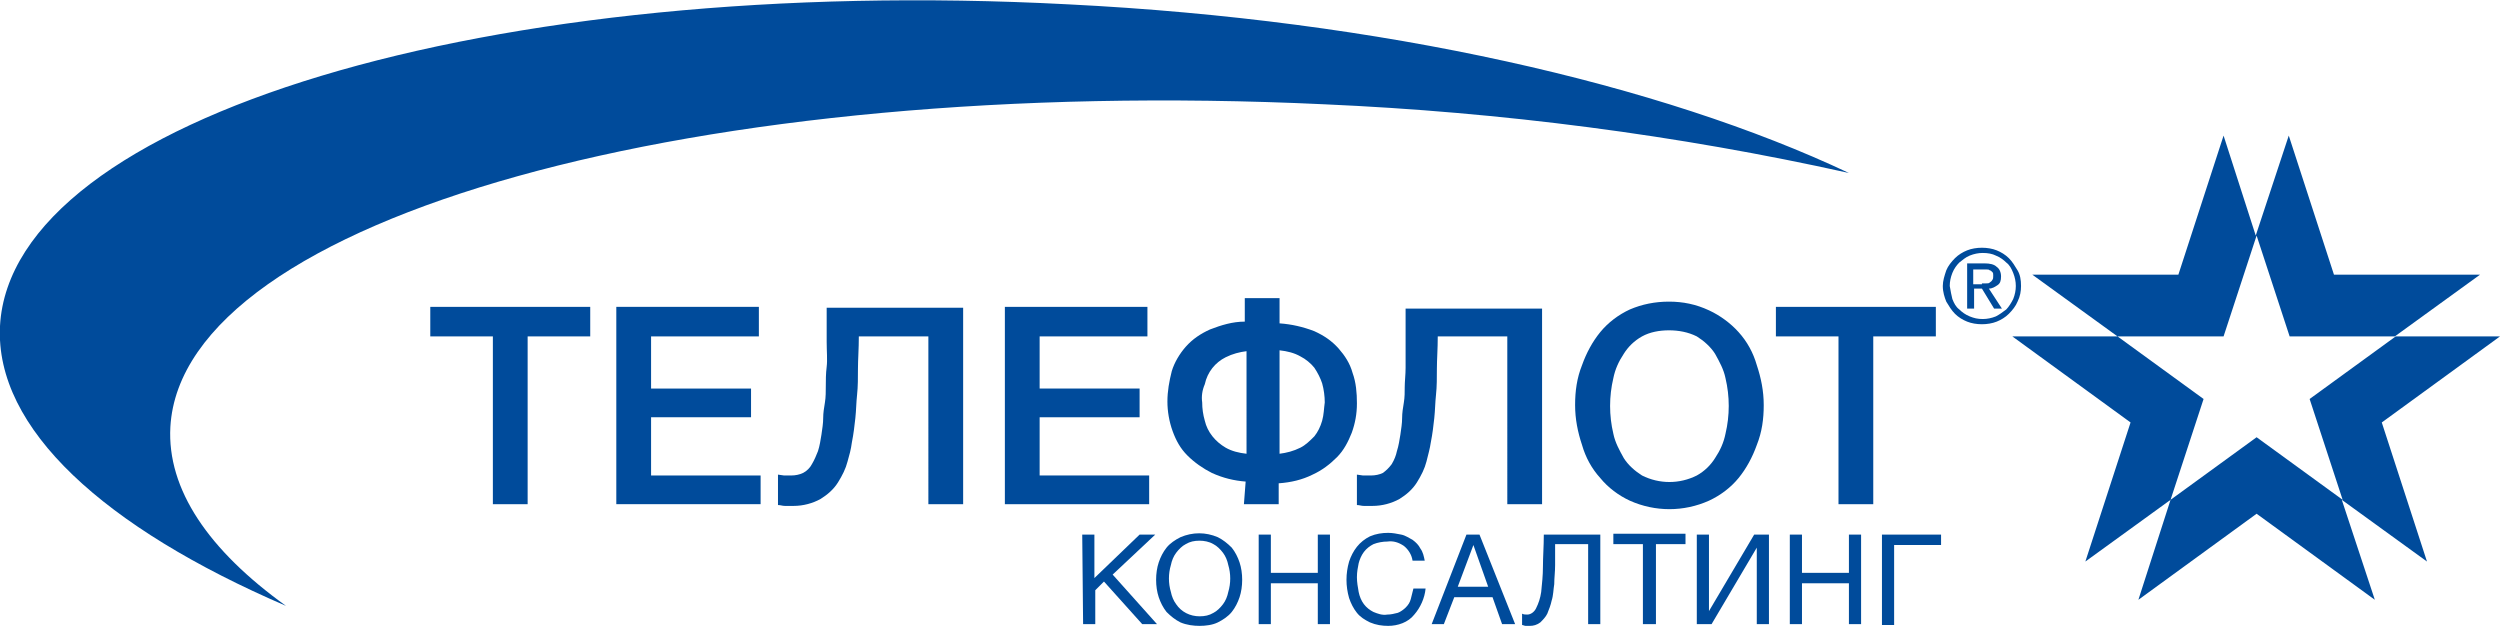 <?xml version="1.0" encoding="utf-8"?>
<!-- Generator: Adobe Illustrator 22.1.0, SVG Export Plug-In . SVG Version: 6.00 Build 0)  -->
<svg version="1.1" id="Слой_1" xmlns="http://www.w3.org/2000/svg" xmlns:xlink="http://www.w3.org/1999/xlink" x="0px" y="0px"
	 viewBox="0 0 287.6 72" style="enable-background:new 0 0 287.6 72;" xml:space="preserve">
<style type="text/css">
	.st0{fill:#004B9B;}
</style>
<title>logo</title>
<path class="st0" d="M19.6,49.1c1.4-24,60.8-40.5,132.8-37.1c20.3,0.9,40.5,3.5,60.3,7.9C191.1,9.7,159,2.3,122.9,0.5
	C56.3-3,1.3,13.6,0,37.5c-0.6,11.8,12,23.2,32.9,32.2C24,63.3,19.2,56.3,19.6,49.1z"/>
<path class="st0" d="M49.5,35.3h18.4v3.4h-7.2V58h-4V38.7h-7.2L49.5,35.3z"/>
<path class="st0" d="M70.9,35.3h16.4v3.4H74.9v6h11.5V48H74.9v6.7h12.6V58H70.9V35.3z"/>
<path class="st0" d="M91,54.7c0.5,0,1-0.1,1.4-0.3c0.4-0.2,0.8-0.6,1-1c0.3-0.5,0.5-1,0.7-1.5c0.2-0.6,0.3-1.3,0.4-1.9
	c0.1-0.7,0.2-1.3,0.2-1.9s0.1-1.2,0.2-1.8S95,45,95,44.4s0-1.4,0.1-2.2s0-1.8,0-2.9s0-2.4,0-3.9h15.7V58h-4V38.7h-8
	c0,1.4-0.1,2.7-0.1,3.7s0,2.1-0.1,3s-0.1,1.8-0.2,2.7s-0.2,1.8-0.4,2.8c-0.1,0.8-0.3,1.5-0.5,2.2c-0.2,0.8-0.6,1.6-1.1,2.4
	c-0.5,0.8-1.2,1.4-2,1.9c-0.9,0.5-2,0.8-3.1,0.8c-0.4,0-0.7,0-1,0s-0.5-0.1-0.8-0.1v-3.5l0.7,0.1C90.5,54.7,90.7,54.7,91,54.7z"/>
<path class="st0" d="M115.7,35.3H132v3.4h-12.4v6h11.5V48h-11.5v6.7h12.6V58h-16.6V35.3z"/>
<path class="st0" d="M143.3,55.4c-1.3-0.1-2.6-0.4-3.9-1c-1-0.5-2-1.2-2.8-2c-0.8-0.8-1.3-1.7-1.7-2.8c-0.4-1.1-0.6-2.3-0.6-3.4
	c0-1.2,0.2-2.3,0.5-3.5c0.3-1,0.9-2,1.6-2.8c0.8-0.9,1.7-1.5,2.8-2c1.3-0.5,2.6-0.9,4-0.9v-2.7h4v2.9c1.4,0.1,2.7,0.4,4,0.9
	c1.1,0.5,2,1.1,2.8,2c0.7,0.8,1.3,1.7,1.6,2.8c0.4,1.1,0.5,2.3,0.5,3.5c0,1.2-0.2,2.3-0.6,3.4c-0.4,1-0.9,2-1.7,2.8
	c-0.8,0.8-1.7,1.5-2.8,2c-1.2,0.6-2.5,0.9-3.9,1V58h-4L143.3,55.4z M138.3,46.3c0,0.7,0.1,1.4,0.3,2.1c0.3,1.3,1.2,2.4,2.4,3.1
	c0.7,0.4,1.5,0.6,2.4,0.7V40.4c-0.8,0.1-1.6,0.3-2.4,0.7c-1.2,0.6-2.1,1.7-2.4,3.1C138.3,44.9,138.2,45.6,138.3,46.3L138.3,46.3z
	 M152.4,46.3c0-0.7-0.1-1.5-0.3-2.2c-0.2-0.6-0.5-1.2-0.9-1.8c-0.4-0.5-1-1-1.6-1.3c-0.7-0.4-1.5-0.6-2.4-0.7v11.9
	c0.8-0.1,1.6-0.3,2.4-0.7c0.6-0.3,1.1-0.8,1.6-1.3c0.4-0.5,0.7-1.1,0.9-1.8C152.3,47.7,152.3,47,152.4,46.3L152.4,46.3z"/>
<path class="st0" d="M157.7,54.7c0.5,0,1-0.1,1.4-0.3c0.4-0.3,0.7-0.6,1-1c0.3-0.5,0.5-1,0.6-1.5c0.2-0.6,0.3-1.3,0.4-1.9
	c0.1-0.7,0.2-1.3,0.2-1.9s0.1-1.2,0.2-1.8s0.1-1.2,0.1-1.8s0.1-1.4,0.1-2.2s0-1.8,0-2.9s0-2.4,0-3.9h15.7V58h-4V38.7h-8
	c0,1.4-0.1,2.7-0.1,3.7s0,2.1-0.1,3s-0.1,1.8-0.2,2.7s-0.2,1.8-0.4,2.8c-0.1,0.7-0.3,1.4-0.5,2.2c-0.2,0.8-0.6,1.6-1.1,2.4
	c-0.5,0.8-1.2,1.4-2,1.9c-0.9,0.5-2,0.8-3.1,0.8c-0.4,0-0.7,0-1,0s-0.5-0.1-0.8-0.1v-3.5l0.7,0.1C157.2,54.7,157.4,54.7,157.7,54.7z
	"/>
<path class="st0" d="M192,34.7c1.6,0,3.1,0.3,4.6,1c1.3,0.6,2.5,1.5,3.4,2.5c1,1.1,1.7,2.4,2.1,3.8c0.5,1.5,0.8,3,0.8,4.6
	c0,1.6-0.2,3.1-0.8,4.6c-0.5,1.4-1.2,2.7-2.1,3.8c-0.9,1.1-2.1,2-3.4,2.6c-2.9,1.3-6.2,1.3-9.1,0c-1.3-0.6-2.5-1.5-3.4-2.6
	c-1-1.1-1.7-2.4-2.1-3.8c-0.5-1.5-0.8-3-0.8-4.6c0-1.6,0.2-3.1,0.8-4.6c0.5-1.4,1.2-2.7,2.1-3.8c0.9-1.1,2.1-2,3.4-2.6
	C188.9,35,190.4,34.7,192,34.7z M192,38c-1.1,0-2.2,0.2-3.1,0.7c-0.9,0.5-1.6,1.2-2.1,2c-0.6,0.9-1,1.8-1.2,2.8
	c-0.5,2.1-0.5,4.3,0,6.4c0.2,1,0.7,1.9,1.2,2.8c0.5,0.8,1.3,1.5,2.1,2c2,1,4.3,1,6.3,0c0.9-0.5,1.6-1.2,2.1-2c0.6-0.9,1-1.8,1.2-2.8
	c0.5-2.1,0.5-4.3,0-6.4c-0.2-1-0.7-1.9-1.2-2.8c-0.5-0.8-1.3-1.5-2.1-2C194.2,38.2,193.1,38,192,38z"/>
<path class="st0" d="M204.3,35.3h18.4v3.4h-7.2V58h-4V38.7h-7.2L204.3,35.3z"/>
<path class="st0" d="M124.5,61.5h1.4v5l5.2-5h1.8l-4.9,4.6l5.1,5.7h-1.7l-4.4-4.9l-1,1v3.9h-1.4L124.5,61.5z"/>
<path class="st0" d="M138,72c-0.7,0-1.5-0.1-2.2-0.4c-0.6-0.3-1.1-0.7-1.6-1.2c-0.4-0.5-0.7-1.1-0.9-1.7c-0.2-0.6-0.3-1.3-0.3-2
	c0-0.7,0.1-1.4,0.3-2c0.2-0.6,0.5-1.2,0.9-1.7c0.4-0.5,1-0.9,1.6-1.2c1.4-0.6,2.9-0.6,4.3,0c0.6,0.3,1.1,0.7,1.6,1.2
	c0.4,0.5,0.7,1.1,0.9,1.7c0.2,0.6,0.3,1.3,0.3,2c0,0.7-0.1,1.4-0.3,2c-0.2,0.6-0.5,1.2-0.9,1.7c-0.4,0.5-1,0.9-1.6,1.2
	C139.5,71.9,138.7,72,138,72z M138,70.9c0.6,0,1.1-0.1,1.6-0.4c0.4-0.2,0.8-0.6,1.1-1c0.3-0.4,0.5-0.9,0.6-1.4c0.3-1,0.3-2.1,0-3.1
	c-0.1-0.5-0.3-1-0.6-1.4c-0.3-0.4-0.7-0.8-1.1-1c-0.5-0.3-1.1-0.4-1.6-0.4c-0.6,0-1.1,0.1-1.6,0.4c-0.4,0.2-0.8,0.6-1.1,1
	c-0.3,0.4-0.5,0.9-0.6,1.4c-0.3,1-0.3,2.1,0,3.1c0.1,0.5,0.3,1,0.6,1.4C135.9,70.4,136.9,70.9,138,70.9L138,70.9z"/>
<path class="st0" d="M144.8,61.5h1.4v4.4h5.4v-4.4h1.4v10.3h-1.4v-4.7h-5.4v4.7h-1.4L144.8,61.5z"/>
<path class="st0" d="M159.7,72c-0.7,0-1.4-0.1-2.1-0.4c-0.6-0.3-1.1-0.6-1.5-1.1c-0.4-0.5-0.7-1.1-0.9-1.7c-0.2-0.7-0.3-1.4-0.3-2.1
	c0-0.7,0.1-1.4,0.3-2.1c0.2-0.6,0.5-1.2,0.9-1.7c0.4-0.5,0.9-0.9,1.5-1.2c0.7-0.3,1.4-0.4,2.1-0.4c0.5,0,1,0.1,1.5,0.2
	c0.5,0.1,0.9,0.4,1.3,0.6c0.4,0.3,0.7,0.6,0.9,1c0.3,0.4,0.4,0.9,0.5,1.4h-1.4c-0.1-0.7-0.5-1.3-1-1.7c-0.6-0.4-1.2-0.6-1.9-0.5
	c-0.5,0-1.1,0.1-1.6,0.3c-0.4,0.2-0.8,0.5-1.1,0.9c-0.3,0.4-0.5,0.9-0.6,1.3c-0.1,0.5-0.2,1-0.2,1.6c0,0.6,0.1,1.1,0.2,1.7
	c0.1,0.5,0.3,1,0.6,1.4c0.3,0.4,0.7,0.7,1.1,0.9c0.5,0.2,1,0.4,1.6,0.3c0.4,0,0.8-0.1,1.2-0.2c0.3-0.1,0.7-0.4,0.9-0.6
	c0.3-0.3,0.5-0.6,0.6-1c0.1-0.4,0.2-0.8,0.3-1.2h1.4c-0.1,1.1-0.6,2.2-1.3,3C162,71.6,160.8,72,159.7,72z"/>
<path class="st0" d="M168.7,61.5h1.5l4.1,10.3h-1.5l-1.1-3.1h-4.4l-1.2,3.1h-1.4L168.7,61.5z M171.2,67.5l-1.7-4.8l0,0l-1.8,4.8
	H171.2z"/>
<path class="st0" d="M176,72c-0.2,0-0.3,0-0.5,0c-0.1,0-0.3-0.1-0.4-0.1v-1.3c0.2,0.1,0.4,0.1,0.6,0.1c0.4,0,0.8-0.3,1-0.7
	c0.3-0.6,0.5-1.2,0.6-1.9c0.1-1,0.2-1.9,0.2-2.9c0-1.1,0.1-2.4,0.1-3.7h6.5v10.3h-1.4v-9.2h-3.8c0,0.8,0,1.6,0,2.4s-0.1,1.5-0.1,2.2
	c-0.1,0.6-0.1,1.3-0.3,1.9c-0.1,0.5-0.3,1-0.5,1.5c-0.2,0.4-0.5,0.7-0.8,1C176.8,71.9,176.4,72,176,72z"/>
<path class="st0" d="M189,62.6h-3.4v-1.2h8.3v1.2h-3.4v9.2H189V62.6z"/>
<path class="st0" d="M195.2,61.5h1.4v8.8l5.2-8.8h1.7v10.3h-1.4V63l-5.2,8.8h-1.7L195.2,61.5z"/>
<path class="st0" d="M205.9,61.5h1.4v4.4h5.4v-4.4h1.4v10.3h-1.4v-4.7h-5.4v4.7h-1.4V61.5z"/>
<path class="st0" d="M216.6,61.5h6.7v1.2h-5.4v9.2h-1.4V61.5z"/>
<path class="st0" d="M269.4,57.5l9.8,7.1l-5.2-16l13.6-9.9h-12.1l9.8-7.1h-16.8l-5.2-16l-3.8,11.5l-3.7-11.5l-5.2,16h-16.8l9.8,7.1
	h-12.1l13.6,9.9l-5.2,16l9.8-7.1L246,69l13.6-9.9l13.6,9.9L269.4,57.5z M259.6,50.3l-9.9,7.2l3.8-11.6l-9.9-7.2h12.2l3.8-11.6
	l3.8,11.6h12.2l-9.9,7.2l3.8,11.6L259.6,50.3z"/>
<g>
	<path class="st0" d="M223.9,31.1c0.2-0.5,0.6-1,1-1.4s0.9-0.7,1.4-0.9c0.5-0.2,1.1-0.3,1.7-0.3c0.6,0,1.2,0.1,1.7,0.3
		s1,0.5,1.4,0.9c0.4,0.4,0.7,0.9,1,1.4s0.4,1.1,0.4,1.8c0,0.6-0.1,1.2-0.4,1.8c-0.2,0.5-0.6,1-1,1.4c-0.4,0.4-0.9,0.7-1.4,0.9
		c-0.5,0.2-1.1,0.3-1.7,0.3c-0.6,0-1.2-0.1-1.7-0.3c-0.5-0.2-1-0.5-1.4-0.9s-0.7-0.9-1-1.4c-0.2-0.5-0.4-1.1-0.4-1.8
		C223.5,32.3,223.7,31.7,223.9,31.1z M224.6,34.4c0.2,0.5,0.4,0.9,0.8,1.2c0.3,0.3,0.7,0.6,1.2,0.8c0.5,0.2,0.9,0.3,1.5,0.3
		c0.5,0,1-0.1,1.5-0.3c0.4-0.2,0.8-0.5,1.2-0.8c0.3-0.3,0.6-0.8,0.8-1.2c0.2-0.5,0.3-1,0.3-1.5c0-0.5-0.1-1-0.3-1.5
		c-0.2-0.5-0.4-0.9-0.8-1.2c-0.3-0.3-0.7-0.6-1.2-0.8c-0.4-0.2-0.9-0.3-1.5-0.3c-0.5,0-1,0.1-1.5,0.3c-0.5,0.2-0.8,0.5-1.2,0.8
		c-0.3,0.3-0.6,0.7-0.8,1.2c-0.2,0.5-0.3,1-0.3,1.5C224.4,33.5,224.5,34,224.6,34.4z M228.3,30.3c0.6,0,1.1,0.1,1.4,0.4
		c0.3,0.2,0.5,0.6,0.5,1.1c0,0.5-0.1,0.8-0.4,1c-0.3,0.2-0.6,0.4-1,0.4l1.5,2.3h-0.9l-1.4-2.3h-0.9v2.3h-0.8v-5.2H228.3z M228,32.6
		c0.2,0,0.4,0,0.5,0c0.2,0,0.3,0,0.4-0.1c0.1-0.1,0.2-0.1,0.3-0.3c0.1-0.1,0.1-0.3,0.1-0.5c0-0.2,0-0.3-0.1-0.4
		c-0.1-0.1-0.2-0.2-0.3-0.2c-0.1-0.1-0.2-0.1-0.4-0.1c-0.1,0-0.3,0-0.4,0h-1.1v1.7H228z"/>
</g>
</svg>
